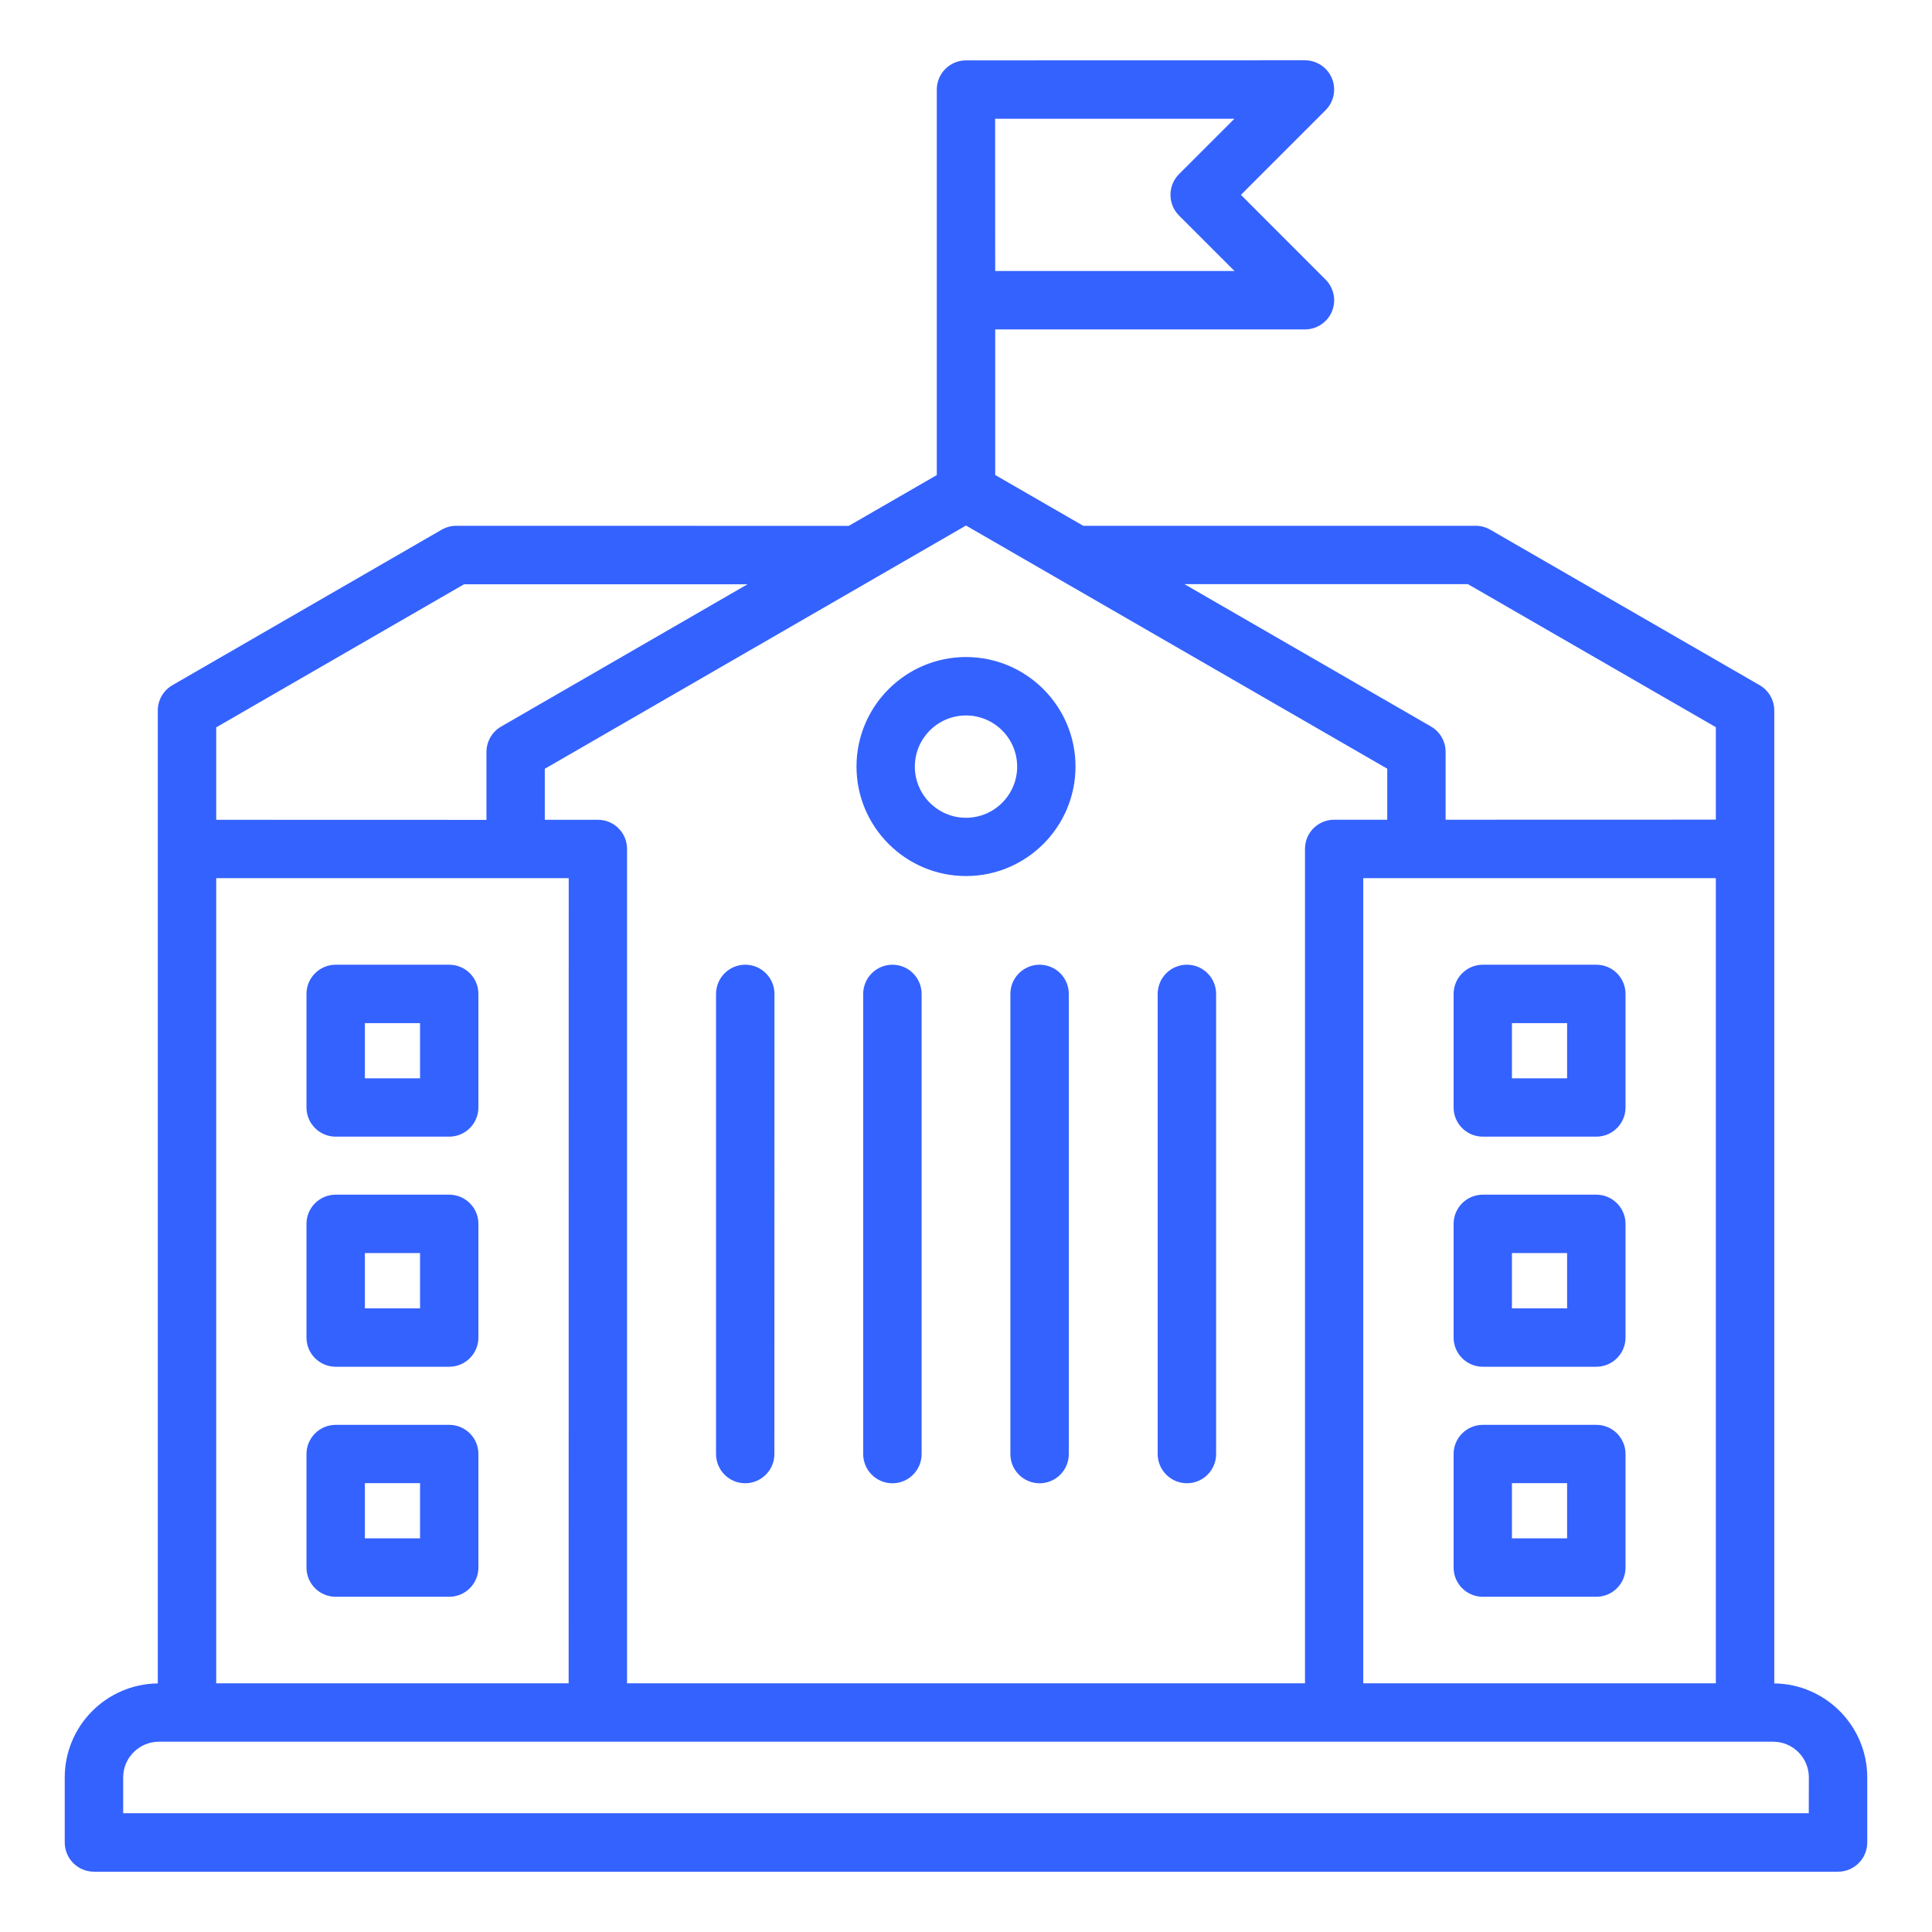 <?xml version="1.0" encoding="UTF-8"?> <svg xmlns="http://www.w3.org/2000/svg" viewBox="0 0 100 100" fill-rule="evenodd"><path d="m38.57 76.773c0.832 0 1.512-0.676 1.512-1.512l0.004-23.816c0-0.832-0.676-1.512-1.512-1.512-0.832 0-1.512 0.676-1.512 1.512v23.816c0 0.832 0.672 1.512 1.508 1.512z" fill="#3462ff"></path><path d="m46.191 49.934c-0.832 0-1.512 0.676-1.512 1.512v23.816c0 0.832 0.676 1.512 1.512 1.512 0.832 0 1.512-0.676 1.512-1.512v-23.816c0-0.836-0.68-1.512-1.512-1.512z" fill="#3462ff"></path><path d="m53.809 49.934c-0.832 0-1.512 0.676-1.512 1.512v23.816c0 0.832 0.676 1.512 1.512 1.512 0.832 0 1.512-0.676 1.512-1.512v-23.816c0-0.836-0.676-1.512-1.512-1.512z" fill="#3462ff"></path><path d="m61.434 76.773c0.832 0 1.512-0.676 1.512-1.512v-23.816c0-0.832-0.676-1.512-1.512-1.512-0.832 0-1.512 0.676-1.512 1.512v23.816c0 0.832 0.68 1.512 1.512 1.512z" fill="#3462ff"></path><path d="m50 45.344c3.125 0 5.668-2.543 5.668-5.668s-2.543-5.668-5.668-5.668-5.668 2.543-5.668 5.668 2.543 5.668 5.668 5.668zm0-8.312c1.461 0 2.648 1.188 2.648 2.648 0 1.461-1.188 2.648-2.648 2.648s-2.648-1.188-2.648-2.648c0-1.461 1.188-2.648 2.648-2.648z" fill="#3462ff"></path><path d="m91.836 87.133v-50.359c0-0.539-0.289-1.039-0.758-1.309l-13.941-8.047c-0.23-0.133-0.488-0.203-0.758-0.203h-20.312l-4.555-2.629v-7.535h16.031c0.609 0 1.164-0.367 1.398-0.93s0.105-1.215-0.328-1.648l-4.383-4.387 4.383-4.383c0.43-0.43 0.562-1.082 0.328-1.648-0.234-0.562-0.785-0.934-1.398-0.934l-17.543 0.004c-0.832 0-1.512 0.676-1.512 1.512v19.953l-4.555 2.629-20.316-0.004c-0.266 0-0.523 0.07-0.758 0.203l-13.934 8.047c-0.469 0.27-0.758 0.77-0.758 1.309v50.359c-2.664 0.031-4.816 2.203-4.816 4.867v3.367c0 0.832 0.676 1.512 1.512 1.512h90.273c0.832 0 1.512-0.676 1.512-1.512v-3.367c0-2.664-2.156-4.836-4.812-4.867zm-80.645-0.004v-41.676h18.246l-0.004 41.676zm20.824-44.254c-0.07-0.07-0.141-0.133-0.223-0.184-0.078-0.055-0.164-0.102-0.258-0.141-0.18-0.078-0.379-0.117-0.586-0.117h-2.75v-2.641l21.801-12.59 21.805 12.586v2.641h-2.75c-0.211 0-0.406 0.043-0.586 0.117-0.09 0.039-0.176 0.086-0.258 0.141-0.039 0.027-0.078 0.055-0.117 0.086-0.336 0.277-0.547 0.695-0.547 1.164v43.191h-35.09v-43.184c0-0.422-0.168-0.797-0.441-1.07zm38.547 2.578h18.25v41.676h-18.25zm-9.258-15.219h14.672l12.836 7.406v4.785l-13.988 0.004v-3.516c0-0.539-0.289-1.039-0.758-1.309zm-0.281-19.082 2.875 2.875h-12.387l-0.004-7.879h12.383l-2.867 2.867c-0.586 0.594-0.586 1.547 0 2.137zm-49.832 26.496 12.828-7.406h14.672l-12.762 7.371c-0.117 0.07-0.223 0.148-0.312 0.242-0.277 0.281-0.438 0.664-0.438 1.066v3.516l-13.988-0.004zm82.434 56.203h-87.25v-1.852c0-1.02 0.832-1.848 1.852-1.848h83.551c1.02 0 1.848 0.828 1.848 1.848l-0.004 1.852z" fill="#3462ff"></path><path d="m23.25 49.934h-5.875c-0.832 0-1.512 0.676-1.512 1.512v5.875c0 0.832 0.676 1.512 1.512 1.512h5.875c0.832 0 1.512-0.676 1.512-1.512v-5.875c0.004-0.836-0.676-1.512-1.512-1.512zm-1.508 5.879h-2.856v-2.856h2.856z" fill="#3462ff"></path><path d="m23.25 61.836h-5.875c-0.832 0-1.512 0.676-1.512 1.512v5.883c0 0.832 0.676 1.512 1.512 1.512h5.875c0.832 0 1.512-0.676 1.512-1.512v-5.883c0.004-0.832-0.676-1.512-1.512-1.512zm-1.508 5.883h-2.856v-2.859h2.856z" fill="#3462ff"></path><path d="m23.25 73.75h-5.875c-0.832 0-1.512 0.676-1.512 1.512v5.875c0 0.832 0.676 1.512 1.512 1.512h5.875c0.832 0 1.512-0.676 1.512-1.512v-5.875c0.004-0.836-0.676-1.512-1.512-1.512zm-1.508 5.875h-2.856v-2.856h2.856z" fill="#3462ff"></path><path d="m82.625 49.934h-5.875c-0.832 0-1.512 0.676-1.512 1.512v5.875c0 0.832 0.676 1.512 1.512 1.512h5.875c0.832 0 1.512-0.676 1.512-1.512v-5.875c0-0.836-0.676-1.512-1.512-1.512zm-1.512 5.879h-2.856v-2.856h2.856z" fill="#3462ff"></path><path d="m82.625 61.836h-5.875c-0.832 0-1.512 0.676-1.512 1.512v5.883c0 0.832 0.676 1.512 1.512 1.512h5.875c0.832 0 1.512-0.676 1.512-1.512v-5.883c0-0.832-0.676-1.512-1.512-1.512zm-1.512 5.883h-2.856v-2.859h2.856z" fill="#3462ff"></path><path d="m82.625 73.75h-5.875c-0.832 0-1.512 0.676-1.512 1.512v5.875c0 0.832 0.676 1.512 1.512 1.512h5.875c0.832 0 1.512-0.676 1.512-1.512v-5.875c0-0.836-0.676-1.512-1.512-1.512zm-1.512 5.875h-2.856v-2.856h2.856z" fill="#3462ff"></path></svg> 
